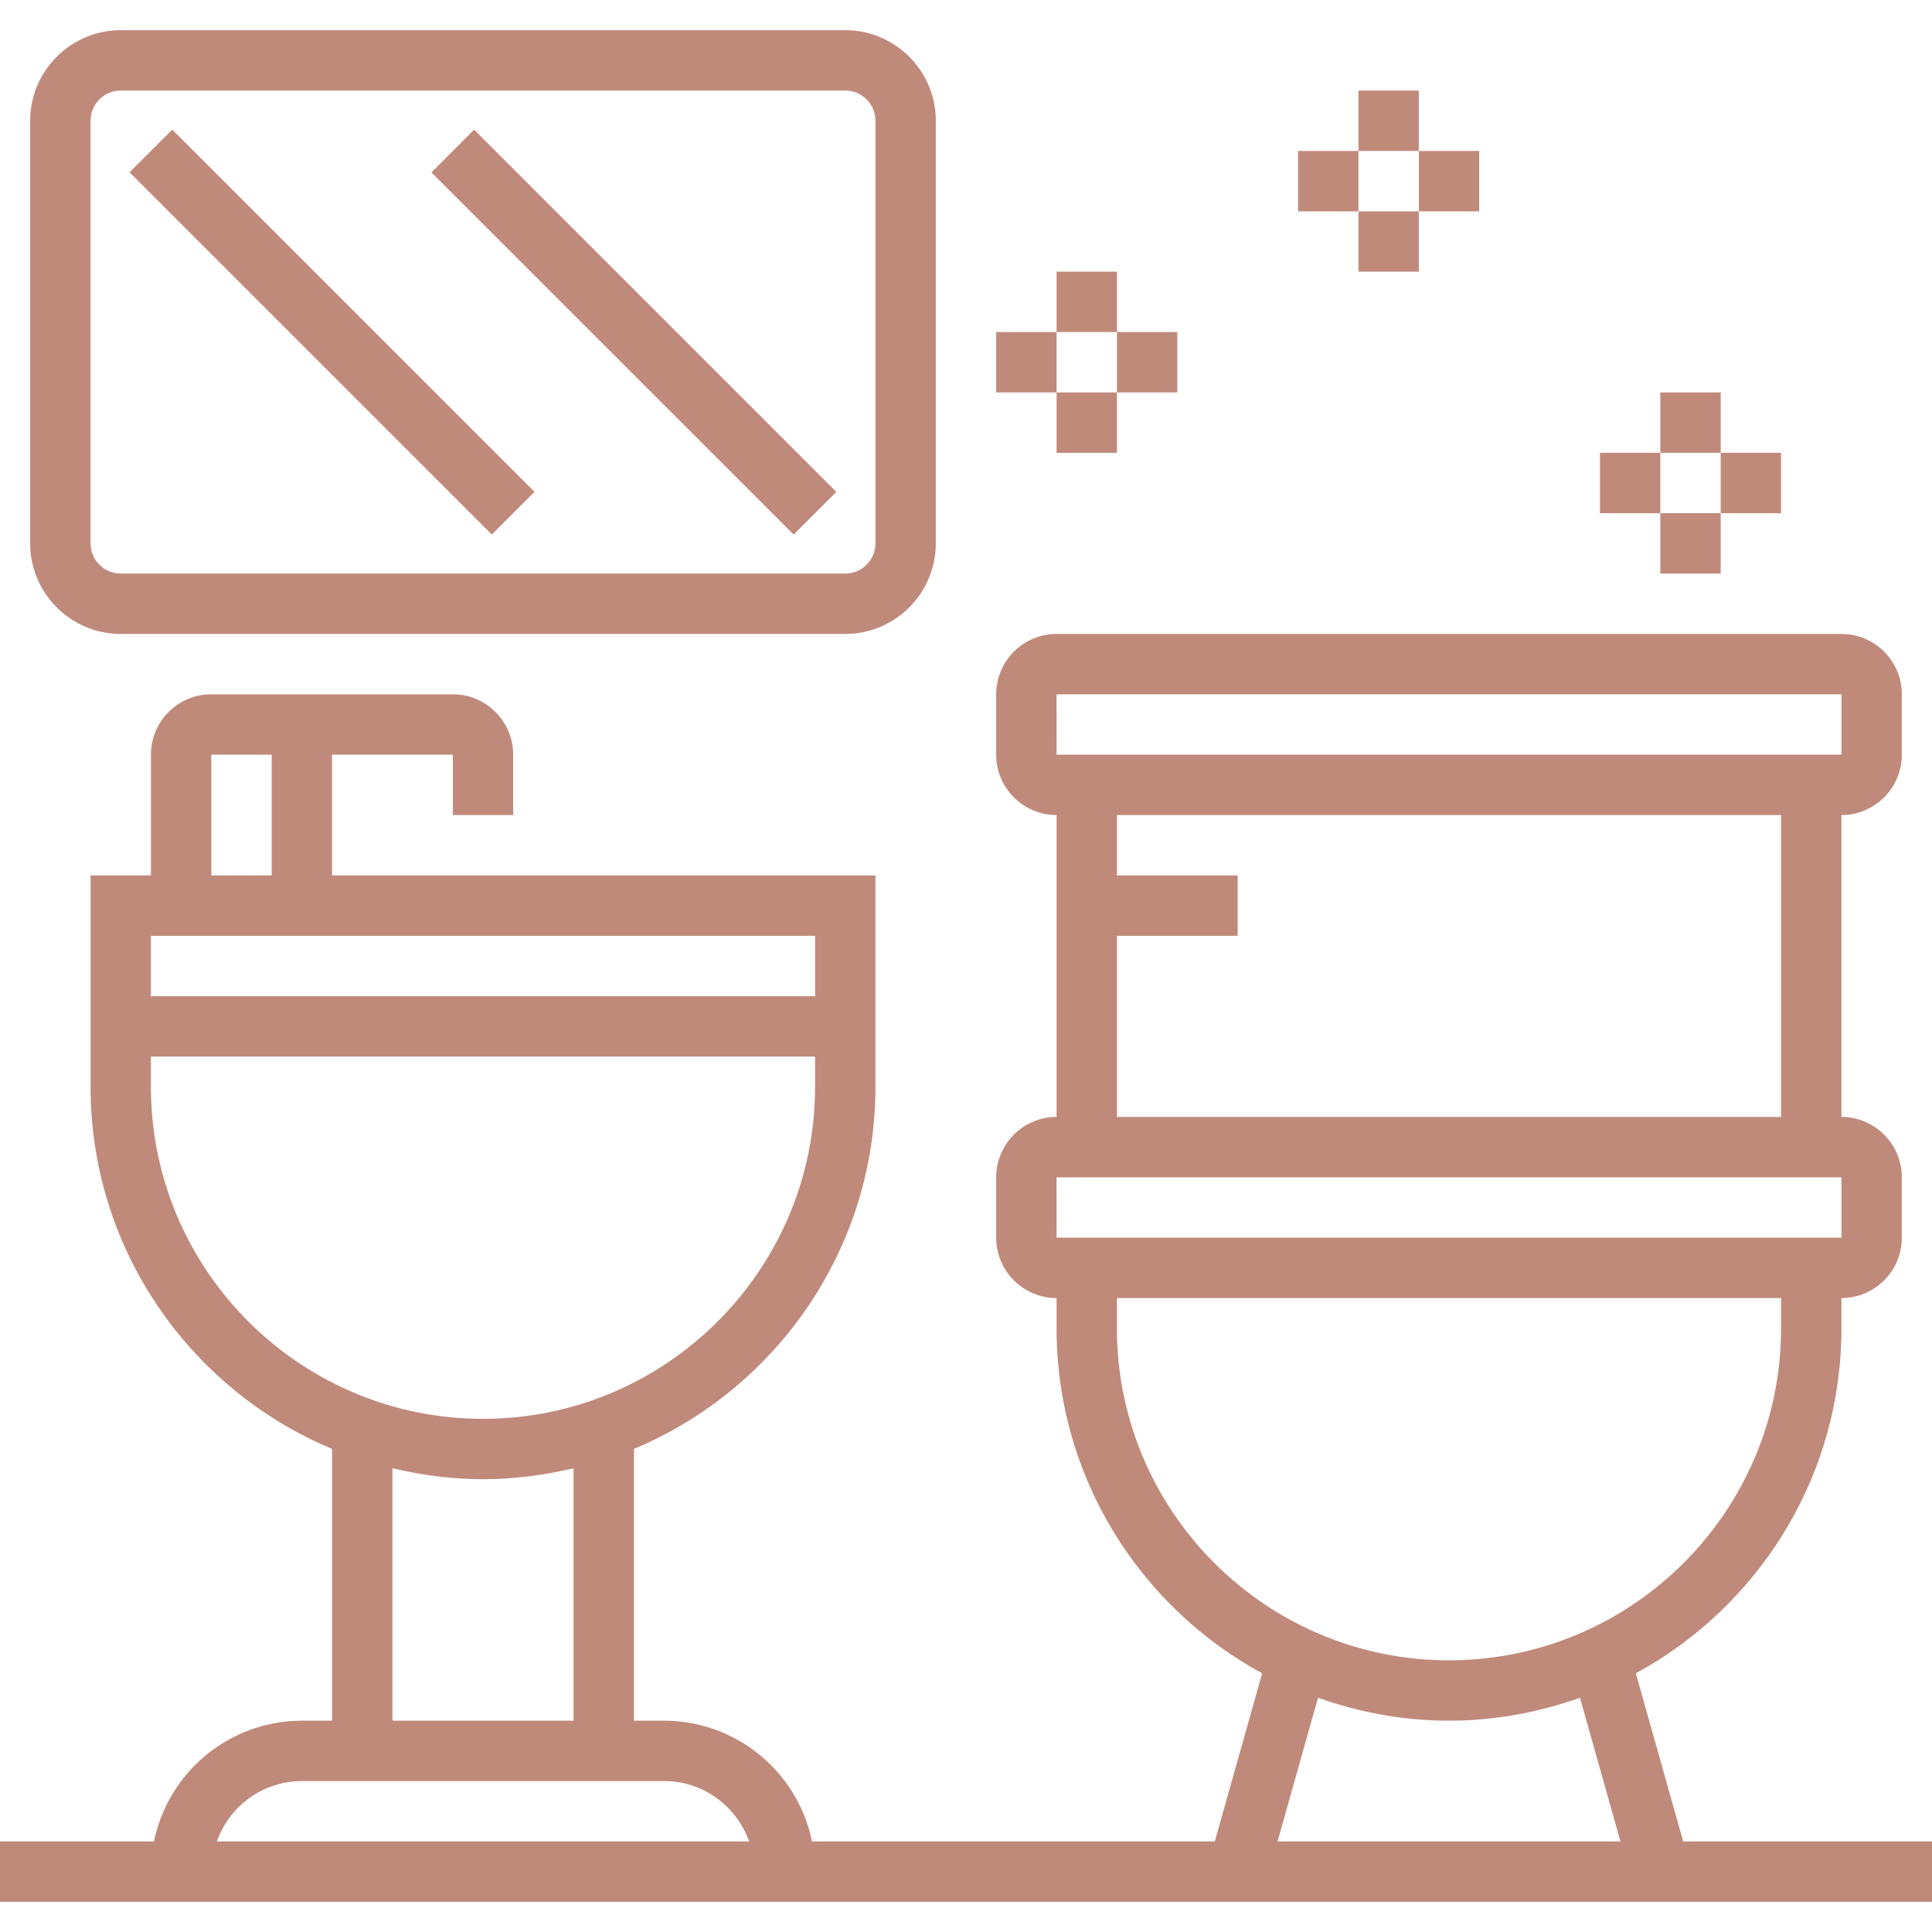 <?xml version="1.0" encoding="UTF-8"?>
<svg xmlns="http://www.w3.org/2000/svg" xmlns:xlink="http://www.w3.org/1999/xlink" xmlns:svgjs="http://svgjs.com/svgjs" version="1.1" width="512" height="512" x="0" y="0" viewBox="0 0 64 64" style="enable-background:new 0 0 512 512" xml:space="preserve">
  <g>
    <path d="m55.758 61-1.569-5.57C58.242 53.226 61 48.929 61 44v-1c1.103 0 2-.897 2-2v-2c0-1.103-.897-2-2-2V27c1.103 0 2-.897 2-2v-2c0-1.103-.897-2-2-2H35c-1.103 0-2 .897-2 2v2c0 1.103.897 2 2 2v10c-1.103 0-2 .897-2 2v2c0 1.103.897 2 2 2v1c0 4.929 2.758 9.226 6.811 11.43L40.242 61H26.899A5.009 5.009 0 0 0 22 57h-1v-9.003c4.693-1.963 8-6.6 8-11.997v-7H11v-4h4v2h2v-2c0-1.103-.897-2-2-2H7c-1.103 0-2 .897-2 2v4H3v7c0 5.397 3.307 10.034 8 11.997V57h-1a5.01 5.01 0 0 0-4.899 4H0v2h64v-2zM34.999 23H61v2H35zM37 31h4v-2h-4v-2h22v10H37zm-2.001 8H61v2H35zM37 44v-1h22v1c0 6.065-4.935 11-11 11s-11-4.935-11-11zm6.661 12.24c1.36.483 2.816.76 4.339.76s2.979-.277 4.339-.76l1.34 4.76H42.321zM7 25h2v4H7zm20 6v2H5v-2zM5 36v-1h22v1c0 6.065-4.935 11-11 11S5 42.065 5 36zm8 12.637c.965.229 1.966.363 3 .363s2.035-.134 3-.363V57h-6zM10 59h12c1.302 0 2.402.839 2.816 2H7.184A2.996 2.996 0 0 1 10 59zM4 21h24c1.654 0 3-1.346 3-3V4c0-1.654-1.346-3-3-3H4C2.346 1 1 2.346 1 4v14c0 1.654 1.346 3 3 3zM3 4c0-.551.448-1 1-1h24c.552 0 1 .449 1 1v14c0 .551-.448 1-1 1H4c-.552 0-1-.449-1-1z" fill="#c08a7b" data-original="#000000"/>
    <path d="m4.292 5.708 1.414-1.414 11.999 11.999-1.414 1.414zM14.291 5.71l1.414-1.415 11.999 11.999-1.414 1.414zM35 9h2v2h-2zM35 13h2v2h-2zM37 11h2v2h-2zM33 11h2v2h-2zM45 3h2v2h-2zM45 7h2v2h-2zM47 5h2v2h-2zM43 5h2v2h-2zM55 13h2v2h-2zM55 17h2v2h-2zM57 15h2v2h-2zM53 15h2v2h-2z" fill="#c08a7b" data-original="#000000"/>
  </g>
</svg>
